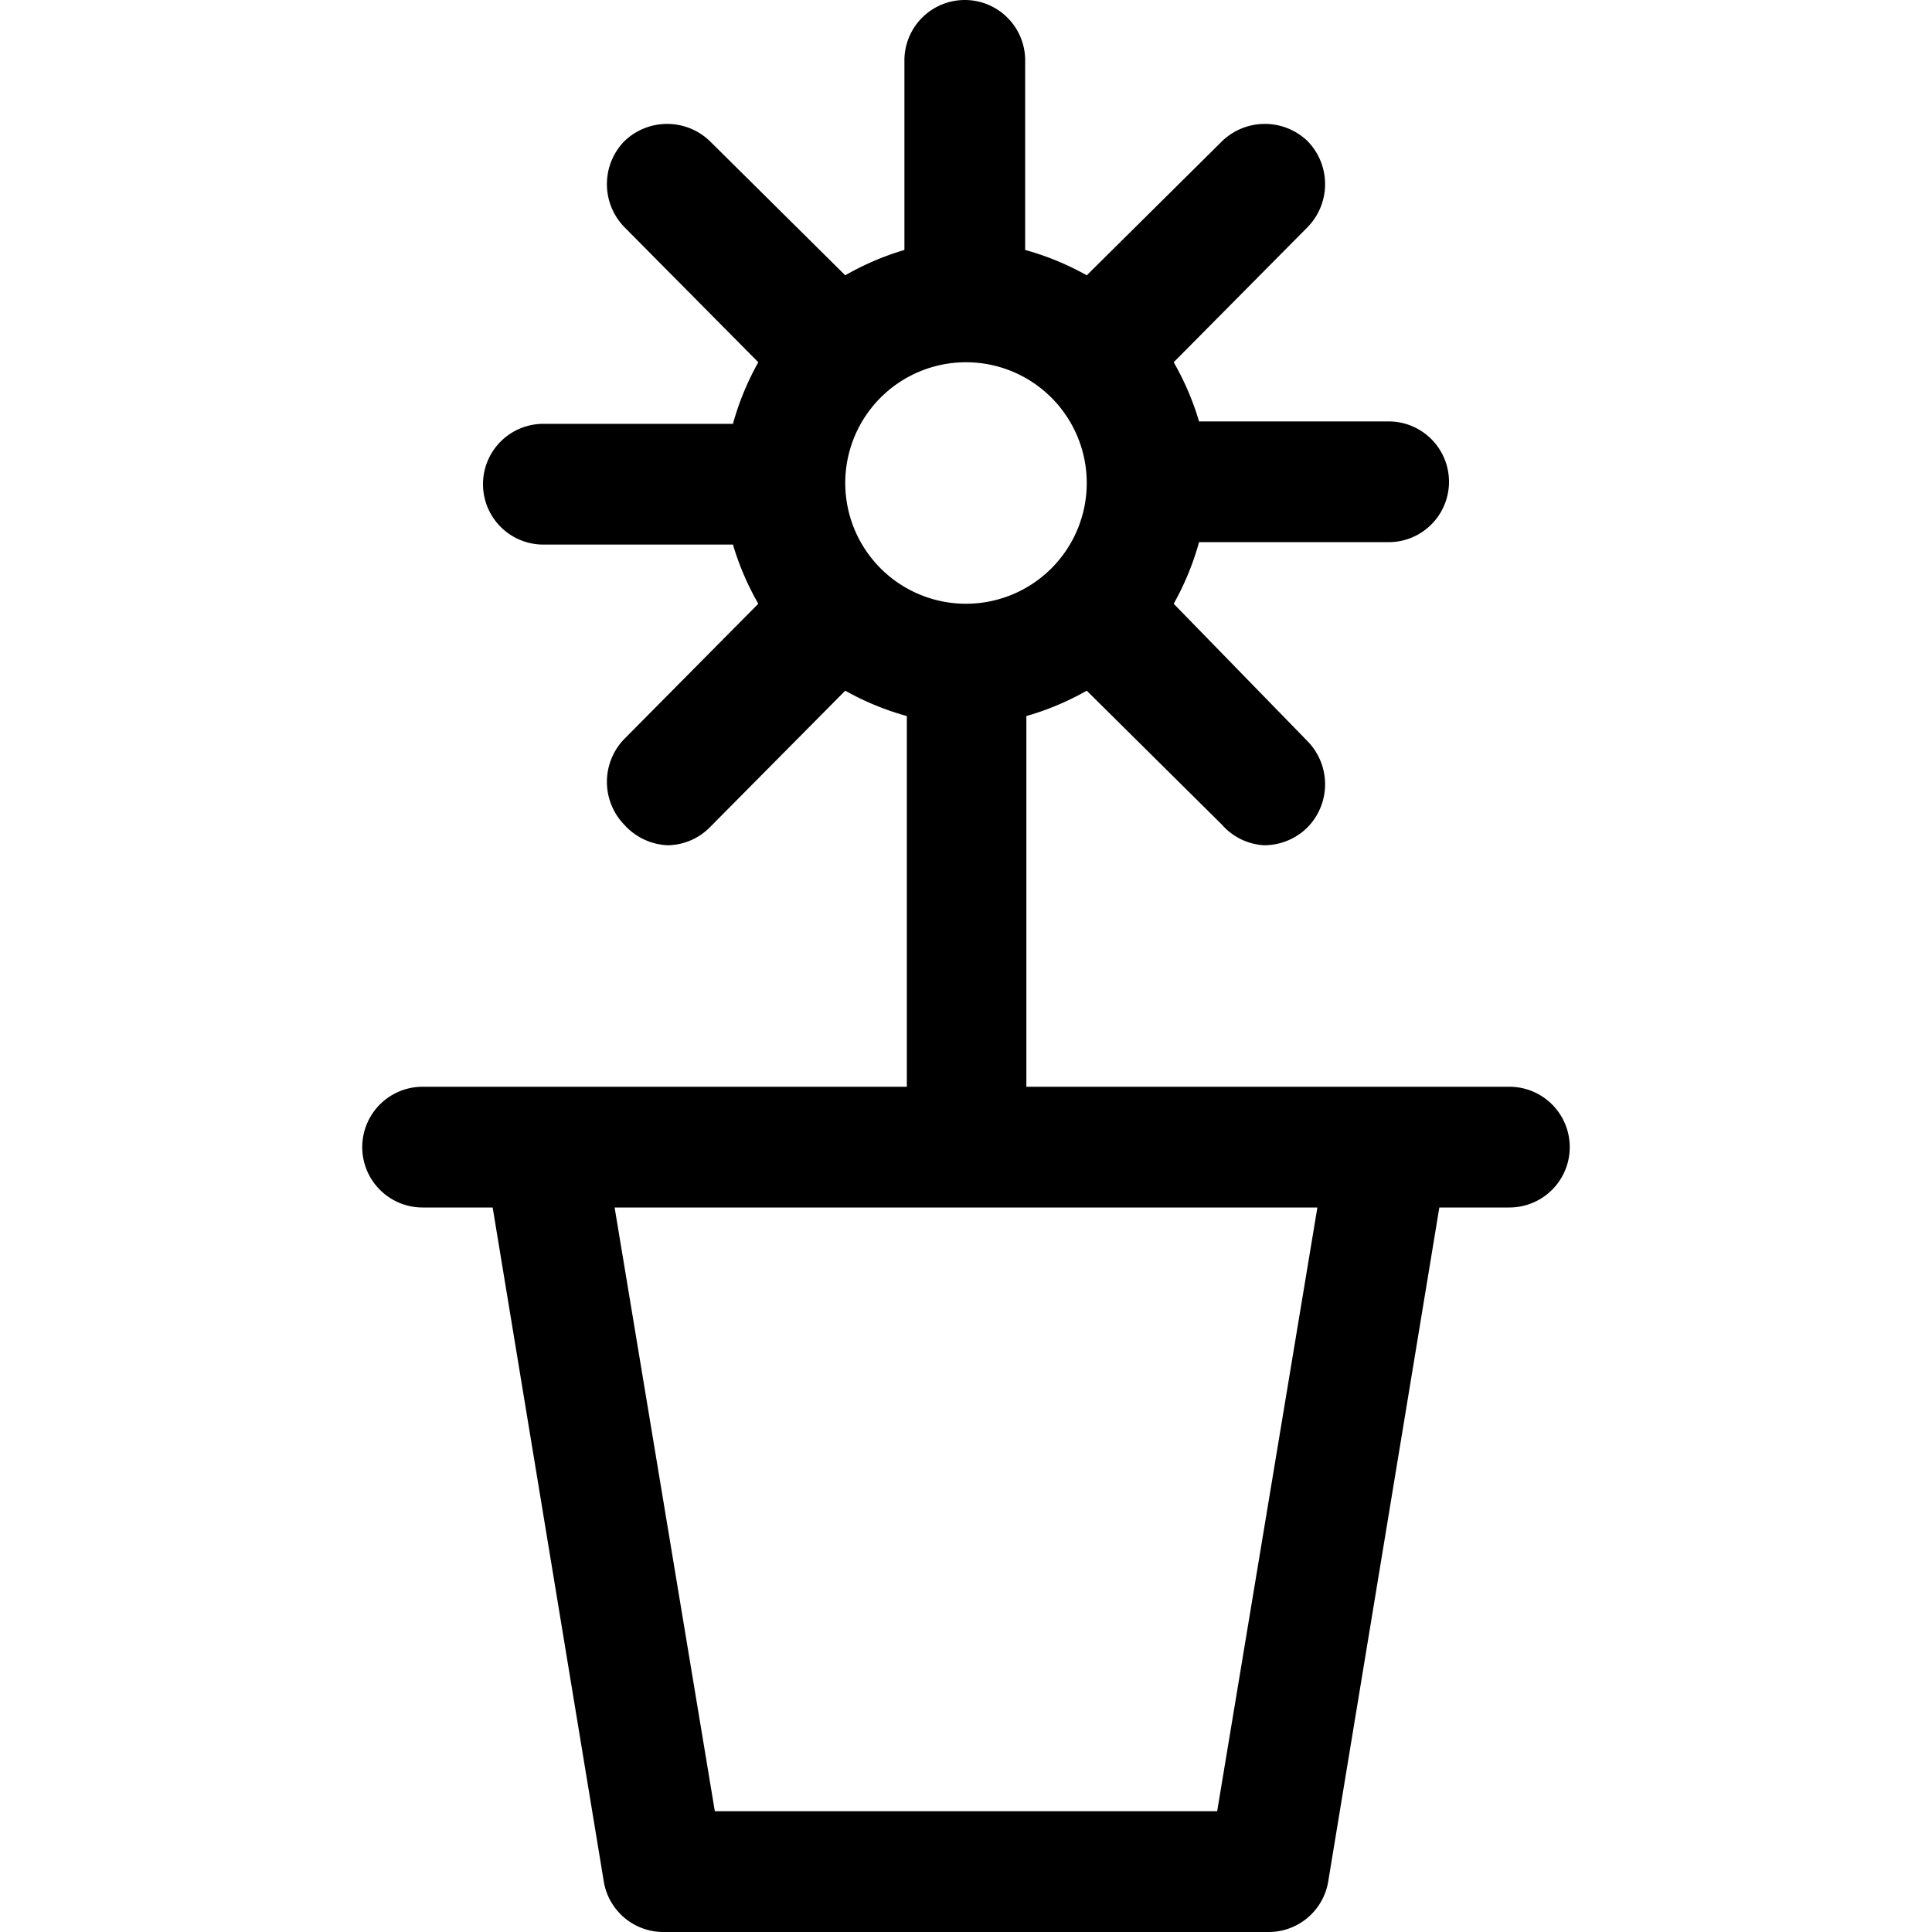 <?xml version="1.0" encoding="utf-8"?><!-- Uploaded to: SVG Repo, www.svgrepo.com, Generator: SVG Repo Mixer Tools -->
<svg fill="#000000" width="800px" height="800px" viewBox="-3 0 16 16" xmlns="http://www.w3.org/2000/svg">
<g id="Layer_2" data-name="Layer 2">
<g id="Layer_1-2" data-name="Layer 1">
<path d="M9.5,9h-4V5.93A2.28,2.28,0,0,0,6,5.72L7.12,6.83A.5.5,0,0,0,7.47,7a.51.51,0,0,0,.36-.15.51.51,0,0,0,0-.71L6.72,5a2.28,2.28,0,0,0,.21-.51H8.5a.5.5,0,0,0,0-1H6.93A2.28,2.28,0,0,0,6.72,3L7.83,1.88a.51.51,0,0,0,0-.71.51.51,0,0,0-.71,0L6,2.28a2.28,2.28,0,0,0-.51-.21V.5a.5.5,0,0,0-1,0V2.07A2.28,2.28,0,0,0,4,2.28L2.88,1.17a.51.51,0,0,0-.71,0,.51.51,0,0,0,0,.71L3.28,3a2.28,2.28,0,0,0-.21.51H1.5a.5.5,0,0,0,0,1H3.07A2.28,2.28,0,0,0,3.28,5L2.17,6.12a.51.51,0,0,0,0,.71A.51.51,0,0,0,2.53,7a.5.5,0,0,0,.35-.15L4,5.72a2.28,2.28,0,0,0,.51.21V9H.5a.5.5,0,0,0,0,1h.58L2,15.58A.5.5,0,0,0,2.5,16h5A.5.5,0,0,0,8,15.58L8.92,10H9.5a.5.5,0,0,0,0-1ZM4,4A1,1,0,1,1,5,5,1,1,0,0,1,4,4ZM7.08,15H2.92l-.83-5H7.91Z"/>
</g>
</g>
</svg>